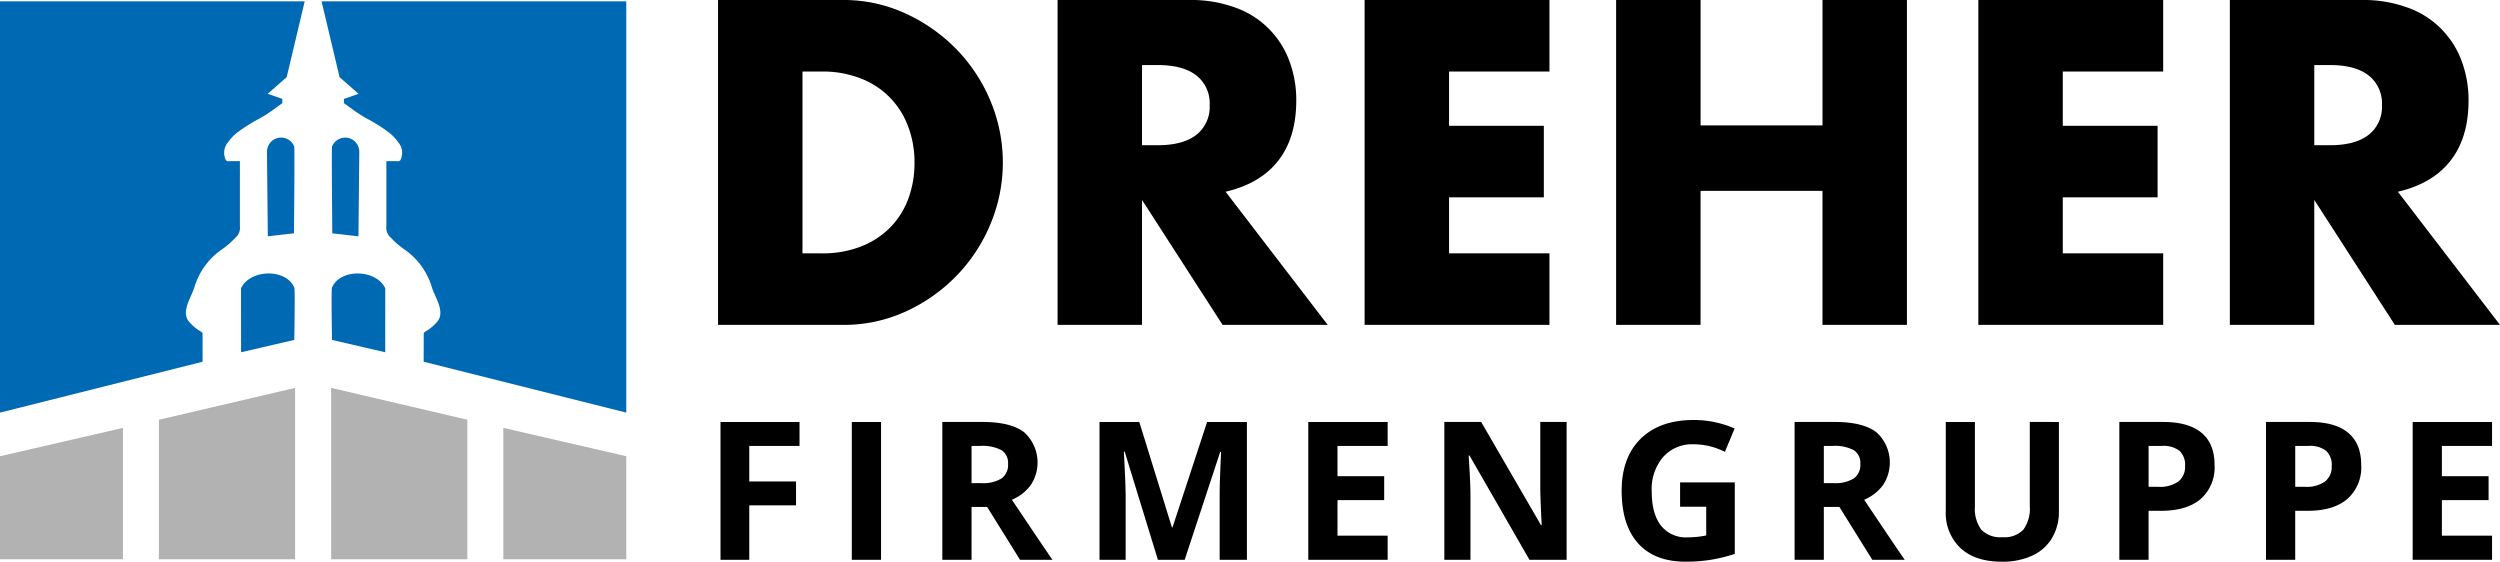 <svg id="Ebene_1" data-name="Ebene 1" xmlns="http://www.w3.org/2000/svg" width="170mm" height="38.195mm" viewBox="0 0 481.89 108.269">
  <defs>
    <style>
      .cls-1 {
        fill: #0069b4;
      }

      .cls-2 {
        fill: #b2b2b2;
      }
    </style>
  </defs>
  <g>
    <path class="cls-1" d="M122.135,80.675V1.4H63.4l3.472,14.614,3.657,3.214-2.816.977v.817s1.921,1.392,1.957,1.42h0A28.179,28.179,0,0,0,72.139,24a31.6,31.6,0,0,1,4.344,2.755,8.615,8.615,0,0,1,1.642,1.737,3.163,3.163,0,0,1,.709,2.879,1.819,1.819,0,0,1-.286.7c-.225.231-.522.132-.808.132H75.893q0,6.255,0,12.512a2.523,2.523,0,0,0,.935,2.309,15.417,15.417,0,0,0,2.345,2.058A13.567,13.567,0,0,1,84.68,56.57h0c.162.491.372.965.581,1.438.652,1.474,1.66,3.539.524,5.038a9.2,9.2,0,0,1-1.745,1.616c-.178.136-.943.5-.944.738,0,.01-.015,5.466-.015,5.466l39.054,9.809ZM56.679,16.011,60.15,1.4H1.417V80.675l39.055-9.809s-.015-5.456-.015-5.466c0-.239-.767-.6-.944-.738a9.172,9.172,0,0,1-1.745-1.616c-1.137-1.5-.129-3.564.524-5.038.209-.473.419-.947.581-1.438h0a13.562,13.562,0,0,1,5.507-7.489,15.457,15.457,0,0,0,2.344-2.058,2.52,2.52,0,0,0,.935-2.309q0-6.257,0-12.512H45.813c-.287,0-.584.1-.809-.132a1.819,1.819,0,0,1-.286-.7,3.163,3.163,0,0,1,.709-2.879A8.592,8.592,0,0,1,47.07,26.75,31.543,31.543,0,0,1,51.414,24a28.162,28.162,0,0,0,2.466-1.556h0c.037-.028,1.957-1.42,1.957-1.42V20.2l-2.816-.977,3.658-3.214Zm1.405,30.1s.156-16.619.052-16.716a2.72,2.72,0,0,0-5.253,1.066c0,.775.157,16.231.157,16.231l5.044-.581Zm-10.209,10.6c0,.6.009,12.332.009,12.332l10.258-2.383s.177-10.015,0-10.089c-1.64-3.784-8.577-3.5-10.267.14ZM70.512,46.693s.157-15.456.157-16.231A2.72,2.72,0,0,0,65.416,29.4c-.1.1.052,16.716.052,16.716l5.044.581Zm-5.1,9.879c-.176.074,0,10.089,0,10.089l10.258,2.383s.009-11.735.009-12.332c-1.69-3.644-8.627-3.924-10.267-.14Z" transform="translate(-1.417 -1.141)"/>
    <path class="cls-2" d="M122.135,108.946V89.083l-23.7-5.466v25.329Zm-56.885,0H91.5v-26.9L65.25,75.91v33.036Zm-33.2,0H58.3V75.91L32.049,82.047v26.9Zm-30.632,0h23.7V83.617l-23.7,5.466v19.863Z" transform="translate(-1.417 -1.141)"/>
    <path d="M156.1,14.928h3.737a20,20,0,0,1,7.475,1.329,15.64,15.64,0,0,1,9.136,9.219,19.277,19.277,0,0,1,1.245,6.976,19.753,19.753,0,0,1-1.2,7.018A15.657,15.657,0,0,1,173,44.993a16.147,16.147,0,0,1-5.606,3.655,20.216,20.216,0,0,1-7.558,1.329H156.1V14.928ZM139.823,63.764h24.085a28.616,28.616,0,0,0,12.085-2.575,32.339,32.339,0,0,0,9.8-6.894,31.669,31.669,0,0,0,6.56-10.008,30.722,30.722,0,0,0-.041-23.753,31.822,31.822,0,0,0-6.6-9.967,32.7,32.7,0,0,0-9.8-6.851,28.417,28.417,0,0,0-12-2.575H139.823V63.764Zm81.725-50.082h3.073q4.815,0,7.391,1.993a6.817,6.817,0,0,1,2.575,5.731,6.817,6.817,0,0,1-2.575,5.731q-2.574,1.994-7.391,1.993h-3.073V13.682ZM237.66,38.1q6.728-1.577,10.174-6.022t3.447-11.586a21.443,21.443,0,0,0-1.287-7.474A17.21,17.21,0,0,0,239.737,2.677,24.88,24.88,0,0,0,230.6,1.141H205.269V63.764h16.279V39.678l15.531,24.086h20.265L237.66,38.1ZM300.083,1.141h-35.63V63.764h35.63V49.977H280.732V39.18H299V25.393H280.732V14.928h19.351V1.141Zm29.127,0H312.932V63.764H329.21V37.934h23.5v25.83h16.279V1.141H352.714V25.31h-23.5V1.141Zm89.174,0h-35.63V63.764h35.63V49.977H399.033V39.18h18.272V25.393H399.033V14.928h19.351V1.141ZM447.51,13.682h3.074q4.815,0,7.391,1.993a6.819,6.819,0,0,1,2.575,5.731,6.819,6.819,0,0,1-2.575,5.731q-2.576,1.994-7.391,1.993H447.51V13.682ZM463.623,38.1q6.726-1.577,10.174-6.022t3.447-11.586a21.421,21.421,0,0,0-1.288-7.474A17.2,17.2,0,0,0,465.7,2.677a24.874,24.874,0,0,0-9.136-1.536H431.232V63.764H447.51V39.678l15.532,24.086h20.265L463.623,38.1Z" transform="translate(-1.417 -1.141)"/>
    <path d="M145.843,98.544h9.014v-4.6h-9.014V87.094h9.686V82.478H140.3v26.569h5.543v-10.5Zm25.4,10.5V82.478h-5.634v26.569Zm17.446-21.953h1.708a7.886,7.886,0,0,1,4.026.8,2.906,2.906,0,0,1,1.3,2.689,3.175,3.175,0,0,1-1.272,2.8,6.948,6.948,0,0,1-3.943.89h-1.818V87.094Zm3,11.758,6.342,10.195h6.252q-1.818-2.617-7.815-11.576a8.544,8.544,0,0,0,3.653-2.862,7.86,7.86,0,0,0-1.308-10.159q-2.6-1.971-8.015-1.972h-7.741v26.569h5.633V98.852Zm38.083,10.195,6.852-20.807h.163q-.218,5.015-.245,6.178t-.027,2.054v12.575h5.252V82.478h-7.67L227.423,102.8h-.109l-6.288-20.317h-7.669v26.569h5.034V96.69q0-2.126-.345-8.487h.164l6.4,20.844Zm39.124-4.652h-9.669V97.543h9V92.928h-9V87.094h9.669V82.478h-15.3v26.569h15.3V104.4Zm34.491-21.917h-5.071V95.054q0,2.145.274,7.323h-.128l-11.54-19.9h-7.1v26.569h5.034v-12.5q0-2.271-.346-7.6h.163l11.559,20.1h7.16V82.478Zm21.883,16.338H330.3v5.542a18.186,18.186,0,0,1-3.581.364,6.128,6.128,0,0,1-5.151-2.28q-1.773-2.281-1.772-6.607a9.514,9.514,0,0,1,2.2-6.6,7.474,7.474,0,0,1,5.853-2.454A13.362,13.362,0,0,1,333.9,88.24l1.872-4.507a19.737,19.737,0,0,0-7.888-1.636q-6.523,0-10.2,3.6T314,95.727q0,6.615,3.172,10.149t9.186,3.534a31.306,31.306,0,0,0,4.625-.336,29.7,29.7,0,0,0,4.825-1.171V94.127H325.265v4.689Zm27.7-11.722h1.709a7.886,7.886,0,0,1,4.025.8,2.906,2.906,0,0,1,1.3,2.689,3.177,3.177,0,0,1-1.272,2.8,6.951,6.951,0,0,1-3.944.89h-1.817V87.094Zm3,11.758,6.342,10.195h6.251q-1.817-2.617-7.814-11.576a8.544,8.544,0,0,0,3.653-2.862,7.862,7.862,0,0,0-1.309-10.159q-2.6-1.971-8.014-1.972h-7.742v26.569h5.634V98.852Zm36.7-16.374V98.707a6.846,6.846,0,0,1-1.245,4.534,5.024,5.024,0,0,1-4.007,1.445,5.138,5.138,0,0,1-4.089-1.436,6.809,6.809,0,0,1-1.235-4.507V82.478h-5.616V99.6a9.319,9.319,0,0,0,2.834,7.188q2.837,2.625,7.961,2.625a13.618,13.618,0,0,0,5.887-1.18,8.571,8.571,0,0,0,3.808-3.4,9.921,9.921,0,0,0,1.317-5.162V82.478Zm22.9,4.616h2.562a5.068,5.068,0,0,1,3.39.946,3.686,3.686,0,0,1,1.081,2.925,3.6,3.6,0,0,1-1.29,2.99,6.177,6.177,0,0,1-3.889,1.027h-1.854V87.094Zm10.2-2.534q-2.517-2.082-7.351-2.082h-8.487v26.569h5.634V99.6h2.418q4.943,0,7.623-2.272a8.118,8.118,0,0,0,2.681-6.559q0-4.127-2.518-6.206Zm18.068,2.534H446.4a5.067,5.067,0,0,1,3.389.946,3.686,3.686,0,0,1,1.081,2.925,3.6,3.6,0,0,1-1.29,2.99,6.177,6.177,0,0,1-3.889,1.027h-1.854V87.094Zm10.2-2.534q-2.519-2.082-7.352-2.082H438.2v26.569h5.633V99.6h2.418q4.942,0,7.623-2.272a8.121,8.121,0,0,0,2.681-6.559q0-4.127-2.517-6.206ZM481.774,104.4h-9.669V97.543h9V92.928h-9V87.094h9.669V82.478h-15.3v26.569h15.3V104.4Z" transform="translate(-1.417 -1.141)"/>
  </g>
</svg>
